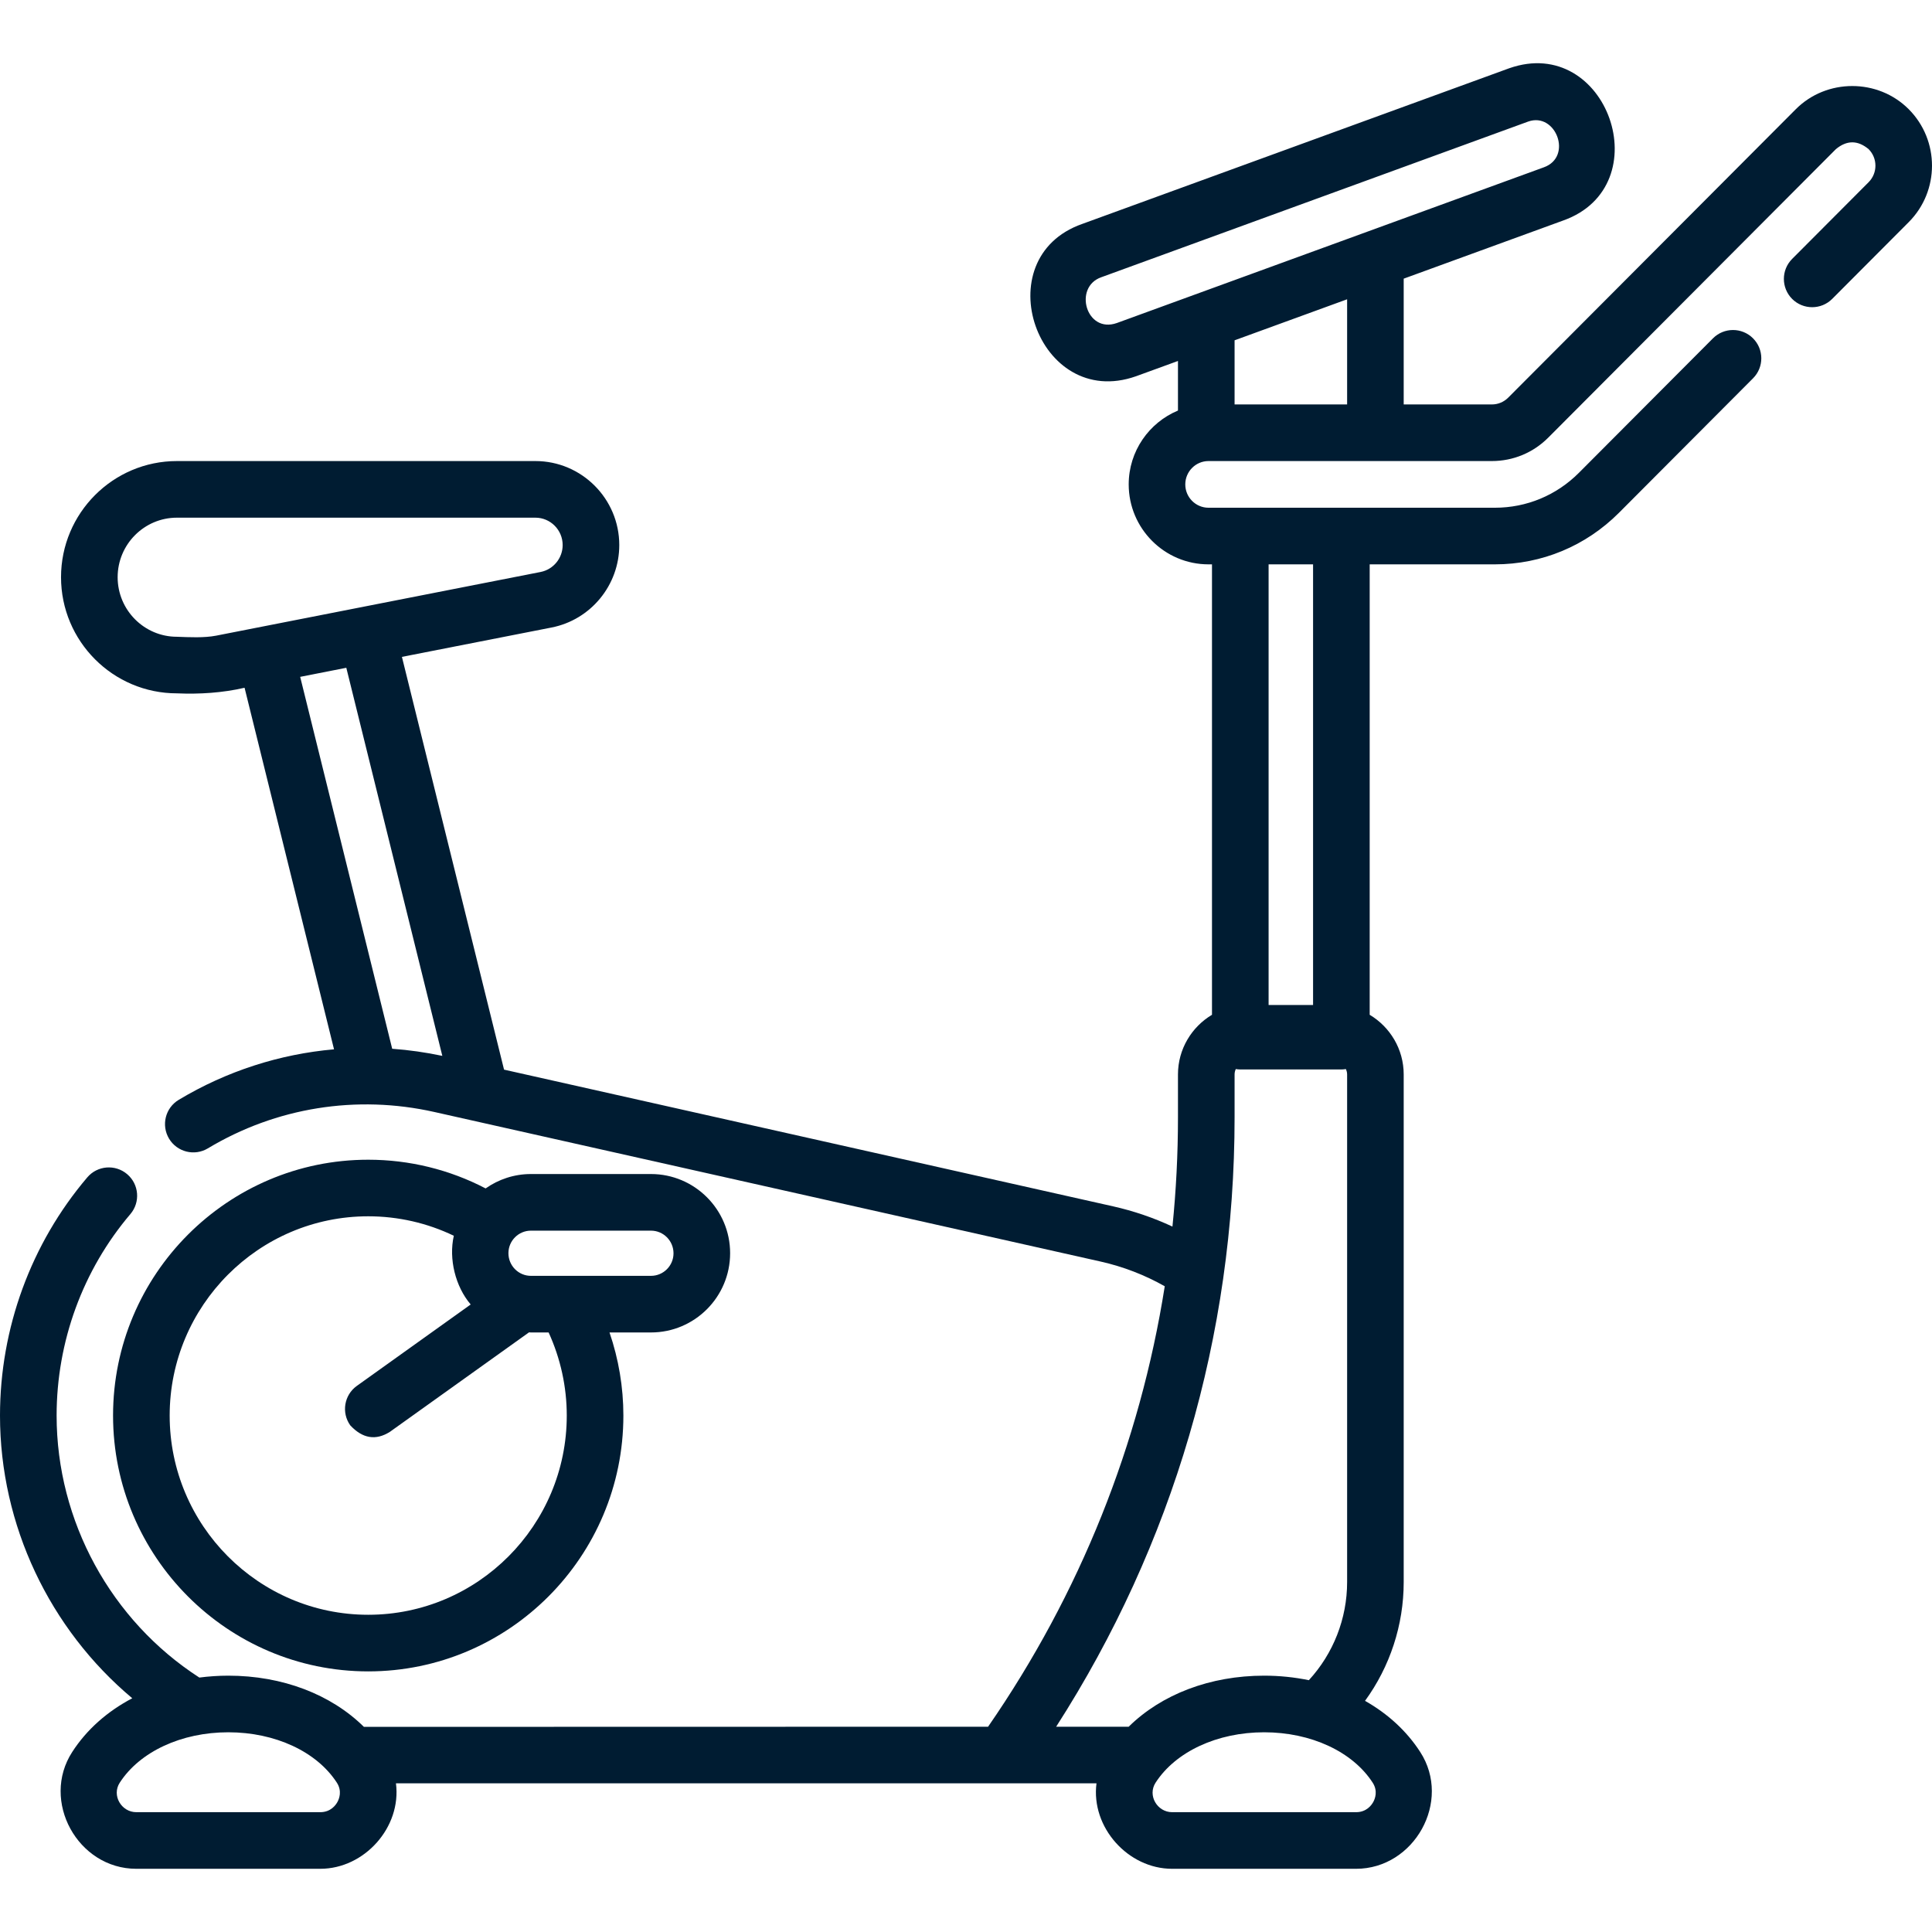 <svg xmlns="http://www.w3.org/2000/svg" width="56" height="56" viewBox="0 0 56 56" fill="none"><g clip-path="url(#clip0_70903_13078)"><path d="M21.163 36.324C21.163 35.059 20.134 34.03 18.869 34.03H15.389C14.901 34.03 14.449 34.185 14.076 34.447C13.029 33.901 11.865 33.615 10.673 33.615C6.595 33.615 3.277 36.941 3.277 41.03C3.277 45.119 6.595 48.446 10.673 48.446C14.751 48.446 18.069 45.119 18.069 41.03C18.069 40.208 17.931 39.393 17.667 38.622H18.869C20.134 38.622 21.163 37.593 21.163 36.324ZM18.869 35.671C19.229 35.671 19.522 35.964 19.522 36.328C19.522 36.688 19.229 36.981 18.869 36.981C17.709 36.981 16.549 36.981 15.389 36.981C15.03 36.981 14.737 36.688 14.737 36.324C14.737 35.964 15.03 35.671 15.389 35.671H18.869ZM16.428 41.03C16.428 44.215 13.846 46.805 10.673 46.805C7.499 46.805 4.918 44.215 4.918 41.03C4.918 37.846 7.499 35.255 10.673 35.255C11.538 35.255 12.384 35.449 13.154 35.819C13.003 36.49 13.198 37.288 13.643 37.811L10.343 40.171C9.975 40.434 9.89 40.947 10.153 41.315C10.509 41.697 10.89 41.76 11.298 41.505L15.334 38.619C15.352 38.619 15.371 38.622 15.389 38.622H15.902C16.246 39.373 16.428 40.196 16.428 41.03Z" fill="#001C32"></path><path d="M55.325 3.165C54.433 2.27 52.945 2.27 52.053 3.165L43.716 11.526C43.589 11.653 43.421 11.723 43.242 11.723H40.687V8.077L45.306 6.393C48.132 5.392 46.588 0.978 43.744 1.979L31.368 6.491C28.537 7.487 30.078 11.909 32.925 10.907L34.144 10.463V11.9C33.307 12.249 32.716 13.077 32.716 14.041C32.716 15.318 33.754 16.358 35.029 16.358H35.13V29.414C34.541 29.766 34.144 30.409 34.144 31.144V32.388C34.144 33.452 34.09 34.508 33.984 35.553C33.435 35.297 32.859 35.1 32.262 34.966L14.61 31.004L11.65 19.04L15.986 18.189C17.124 17.966 17.95 16.961 17.95 15.799C17.95 14.457 16.859 13.364 15.519 13.364H5.128C3.276 13.364 1.769 14.874 1.769 16.731C1.769 18.587 3.276 20.097 5.128 20.097C5.785 20.125 6.448 20.083 7.089 19.935L9.682 30.415C8.105 30.554 6.569 31.046 5.181 31.879C4.792 32.112 4.667 32.616 4.9 33.005C5.133 33.393 5.637 33.519 6.025 33.286C8.002 32.099 10.334 31.725 12.592 32.232L31.903 36.567C32.557 36.714 33.181 36.955 33.761 37.283C33.039 41.853 31.305 46.194 28.64 50.05C22.693 50.05 10.548 50.054 10.548 50.054C9.594 49.112 8.186 48.57 6.617 48.57C6.331 48.57 6.051 48.59 5.778 48.625C3.219 46.974 1.641 44.092 1.641 41.032C1.641 38.887 2.4 36.812 3.78 35.19C4.073 34.845 4.031 34.327 3.686 34.034C3.341 33.74 2.823 33.782 2.53 34.127C0.898 36.046 0 38.498 0 41.032C0 44.206 1.437 47.217 3.834 49.225C3.116 49.602 2.516 50.128 2.094 50.781C1.174 52.201 2.252 54.168 3.951 54.168H9.283C10.564 54.168 11.641 52.964 11.477 51.691H31.782C31.618 52.964 32.695 54.168 33.975 54.168H39.307C40.993 54.168 42.092 52.212 41.165 50.781C40.771 50.171 40.221 49.67 39.566 49.3C40.288 48.309 40.687 47.104 40.687 45.858V31.144C40.687 30.408 40.29 29.766 39.701 29.414V16.358H43.33C44.688 16.358 45.965 15.827 46.926 14.864L50.813 10.965C51.133 10.644 51.132 10.125 50.811 9.805C50.49 9.485 49.971 9.486 49.651 9.807L45.764 13.706C45.113 14.358 44.249 14.717 43.33 14.717H35.029C34.658 14.717 34.356 14.414 34.356 14.041C34.356 13.668 34.658 13.364 35.029 13.364H43.241C43.859 13.364 44.441 13.123 44.878 12.684L53.214 4.323C53.531 4.06 53.847 4.06 54.163 4.323C54.426 4.587 54.426 5.017 54.163 5.281L51.946 7.505C51.626 7.826 51.627 8.345 51.947 8.665C52.268 8.985 52.788 8.984 53.108 8.663L55.325 6.439C56.225 5.537 56.225 4.068 55.325 3.165ZM6.265 18.425C5.914 18.493 5.482 18.47 5.128 18.457C4.181 18.457 3.41 17.683 3.41 16.731C3.41 15.779 4.181 15.005 5.128 15.005H15.519C15.955 15.005 16.309 15.361 16.309 15.799C16.309 16.179 16.04 16.506 15.67 16.579L6.265 18.425ZM11.368 30.399L8.701 19.619L10.038 19.356L12.821 30.605C12.338 30.503 11.853 30.434 11.368 30.399ZM9.782 52.229C9.734 52.319 9.587 52.527 9.283 52.527H3.951C3.52 52.527 3.231 52.042 3.471 51.672C4.054 50.771 5.26 50.211 6.617 50.211C7.975 50.211 9.18 50.771 9.764 51.672C9.922 51.916 9.829 52.143 9.782 52.229ZM39.806 52.229C39.758 52.319 39.611 52.527 39.308 52.527H33.975C33.544 52.527 33.255 52.042 33.495 51.672C34.078 50.771 35.284 50.211 36.642 50.211C37.999 50.211 39.205 50.771 39.788 51.672C39.946 51.916 39.853 52.143 39.806 52.229ZM36.642 48.57C35.075 48.57 33.669 49.111 32.715 50.05H30.613C34.002 44.774 35.785 38.701 35.785 32.388V31.144C35.785 31.088 35.798 31.035 35.82 30.987C35.863 30.994 35.906 30.999 35.951 30.999H38.881C38.925 30.999 38.969 30.994 39.011 30.987C39.033 31.035 39.047 31.088 39.047 31.144V45.857C39.047 46.915 38.647 47.93 37.938 48.701C37.523 48.616 37.089 48.57 36.642 48.57ZM38.06 16.358V29.13H36.771V16.358H38.06ZM32.372 9.363C31.483 9.676 31.104 8.323 31.921 8.036L44.297 3.523C45.099 3.241 45.595 4.548 44.748 4.85L32.372 9.363ZM39.047 8.675V11.723H35.785V9.864L39.047 8.675Z" fill="#001C32"></path></g><defs><clipPath id="clip0_70903_13078"><rect width="56" height="56" fill="white"></rect></clipPath></defs></svg>